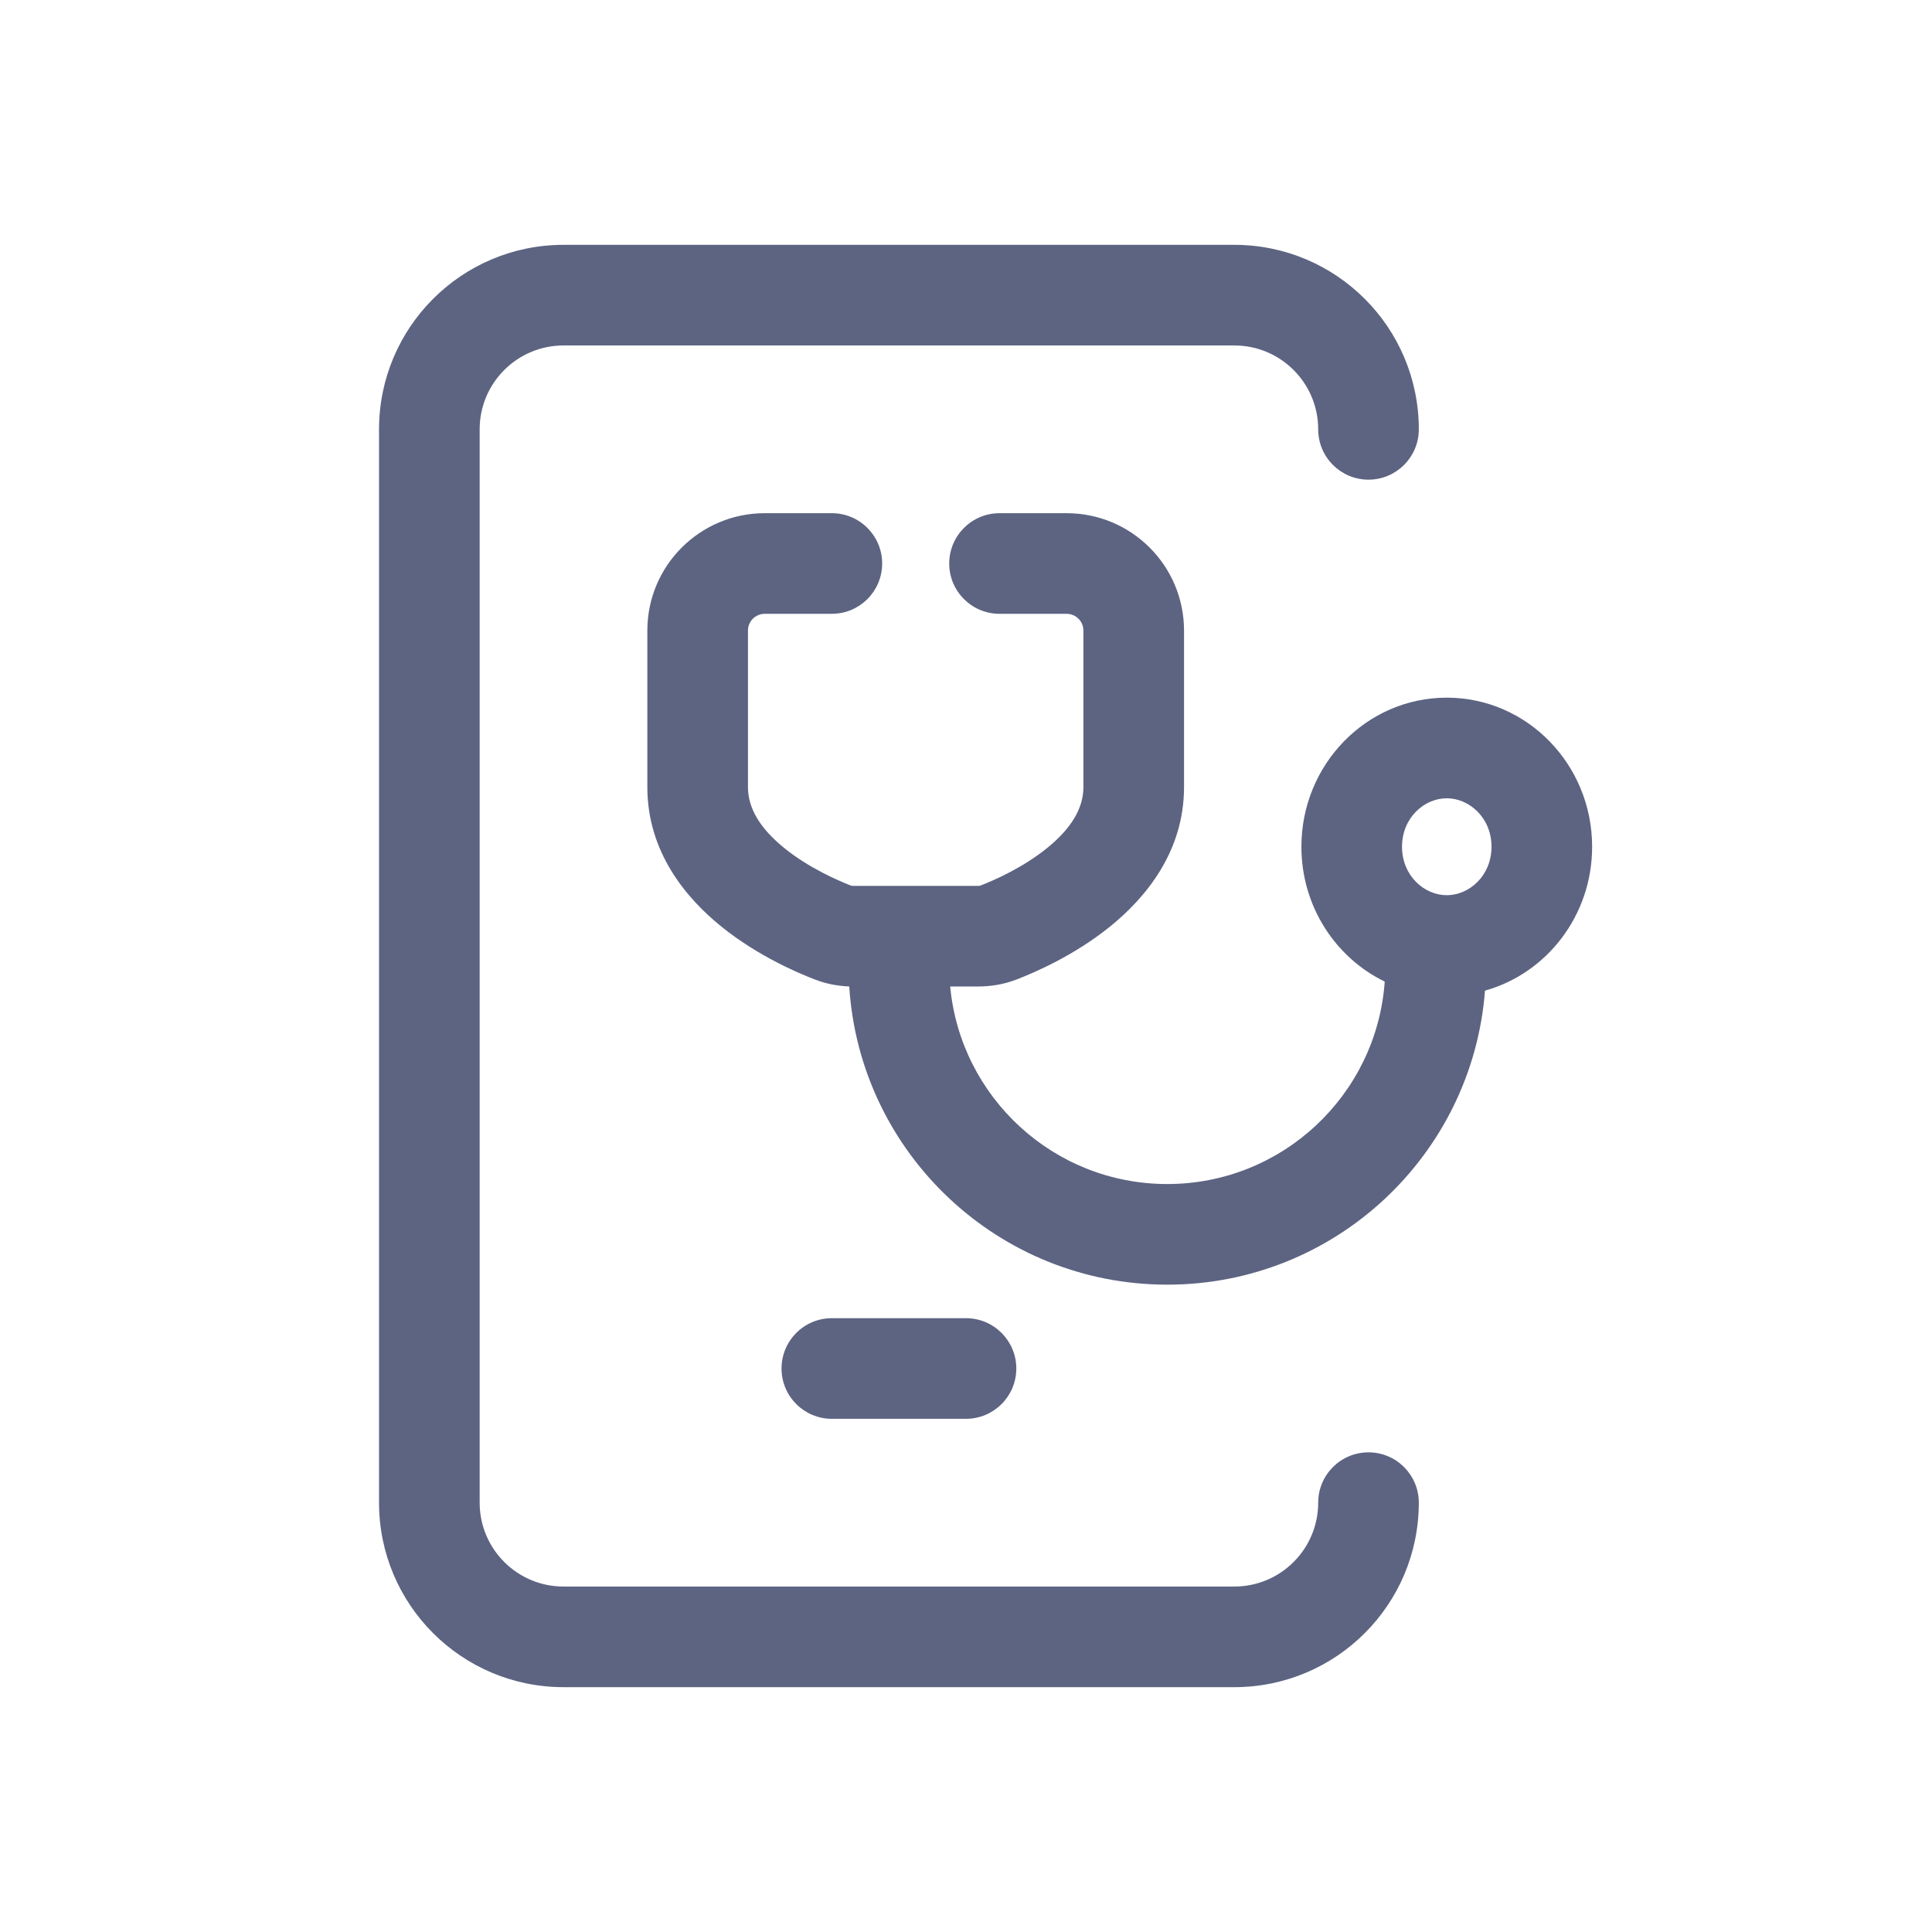 <svg width="48" height="48" viewBox="0 0 48 48" fill="none" xmlns="http://www.w3.org/2000/svg">
<path fill-rule="evenodd" clip-rule="evenodd" d="M14 8.583C12.85 8.583 11.917 9.516 11.917 10.667V37.333C11.917 38.484 12.85 39.417 14 39.417H30.667C31.817 39.417 32.75 38.484 32.75 37.333C32.75 36.643 33.31 36.083 34 36.083C34.69 36.083 35.25 36.643 35.25 37.333C35.25 39.865 33.198 41.917 30.667 41.917H14C11.469 41.917 9.417 39.865 9.417 37.333V10.667C9.417 8.135 11.469 6.083 14 6.083H30.667C33.198 6.083 35.25 8.135 35.25 10.667C35.25 11.357 34.69 11.917 34 11.917C33.31 11.917 32.75 11.357 32.75 10.667C32.75 9.516 31.817 8.583 30.667 8.583H14ZM19.417 34C19.417 33.31 19.976 32.75 20.667 32.75H24C24.69 32.75 25.25 33.31 25.25 34C25.25 34.69 24.69 35.25 24 35.25H20.667C19.976 35.25 19.417 34.69 19.417 34Z" fill="#5D6482"/>
<path fill-rule="evenodd" clip-rule="evenodd" d="M19 12.75L20.667 12.75C21.357 12.75 21.917 13.31 21.917 14C21.917 14.69 21.357 15.25 20.667 15.25L19 15.25C18.769 15.25 18.583 15.437 18.583 15.666V19.556C18.583 20.088 18.893 20.593 19.497 21.079C20.091 21.557 20.795 21.868 21.149 22.005C21.149 22.005 21.169 22.009 21.203 22.009H24.297C24.332 22.009 24.351 22.005 24.351 22.005C24.706 21.868 25.409 21.557 26.003 21.079C26.607 20.593 26.917 20.088 26.917 19.556V15.667C26.917 15.437 26.73 15.25 26.5 15.25H24.833C24.143 15.25 23.583 14.691 23.583 14C23.583 13.31 24.143 12.75 24.833 12.75H26.5C28.111 12.75 29.417 14.056 29.417 15.667V19.556C29.417 21.174 28.448 22.32 27.57 23.027C26.684 23.741 25.704 24.163 25.248 24.338C24.919 24.465 24.593 24.509 24.297 24.509H23.607C23.864 27.262 26.18 29.417 29 29.417C31.861 29.417 34.205 27.198 34.403 24.387C33.18 23.794 32.333 22.517 32.333 21.037C32.333 18.992 33.95 17.333 35.944 17.333C37.939 17.333 39.556 18.992 39.556 21.037C39.556 22.746 38.428 24.184 36.894 24.612C36.581 28.698 33.167 31.917 29 31.917C24.798 31.917 21.361 28.643 21.099 24.508C20.832 24.498 20.543 24.45 20.253 24.338C19.796 24.163 18.817 23.741 17.93 23.027C17.052 22.32 16.083 21.174 16.083 19.556V15.666C16.083 14.055 17.39 12.75 19 12.75ZM35.944 22.241C36.499 22.241 37.056 21.762 37.056 21.037C37.056 20.312 36.499 19.833 35.944 19.833C35.39 19.833 34.833 20.312 34.833 21.037C34.833 21.762 35.39 22.241 35.944 22.241Z" fill="#5D6482"/>
</svg>
